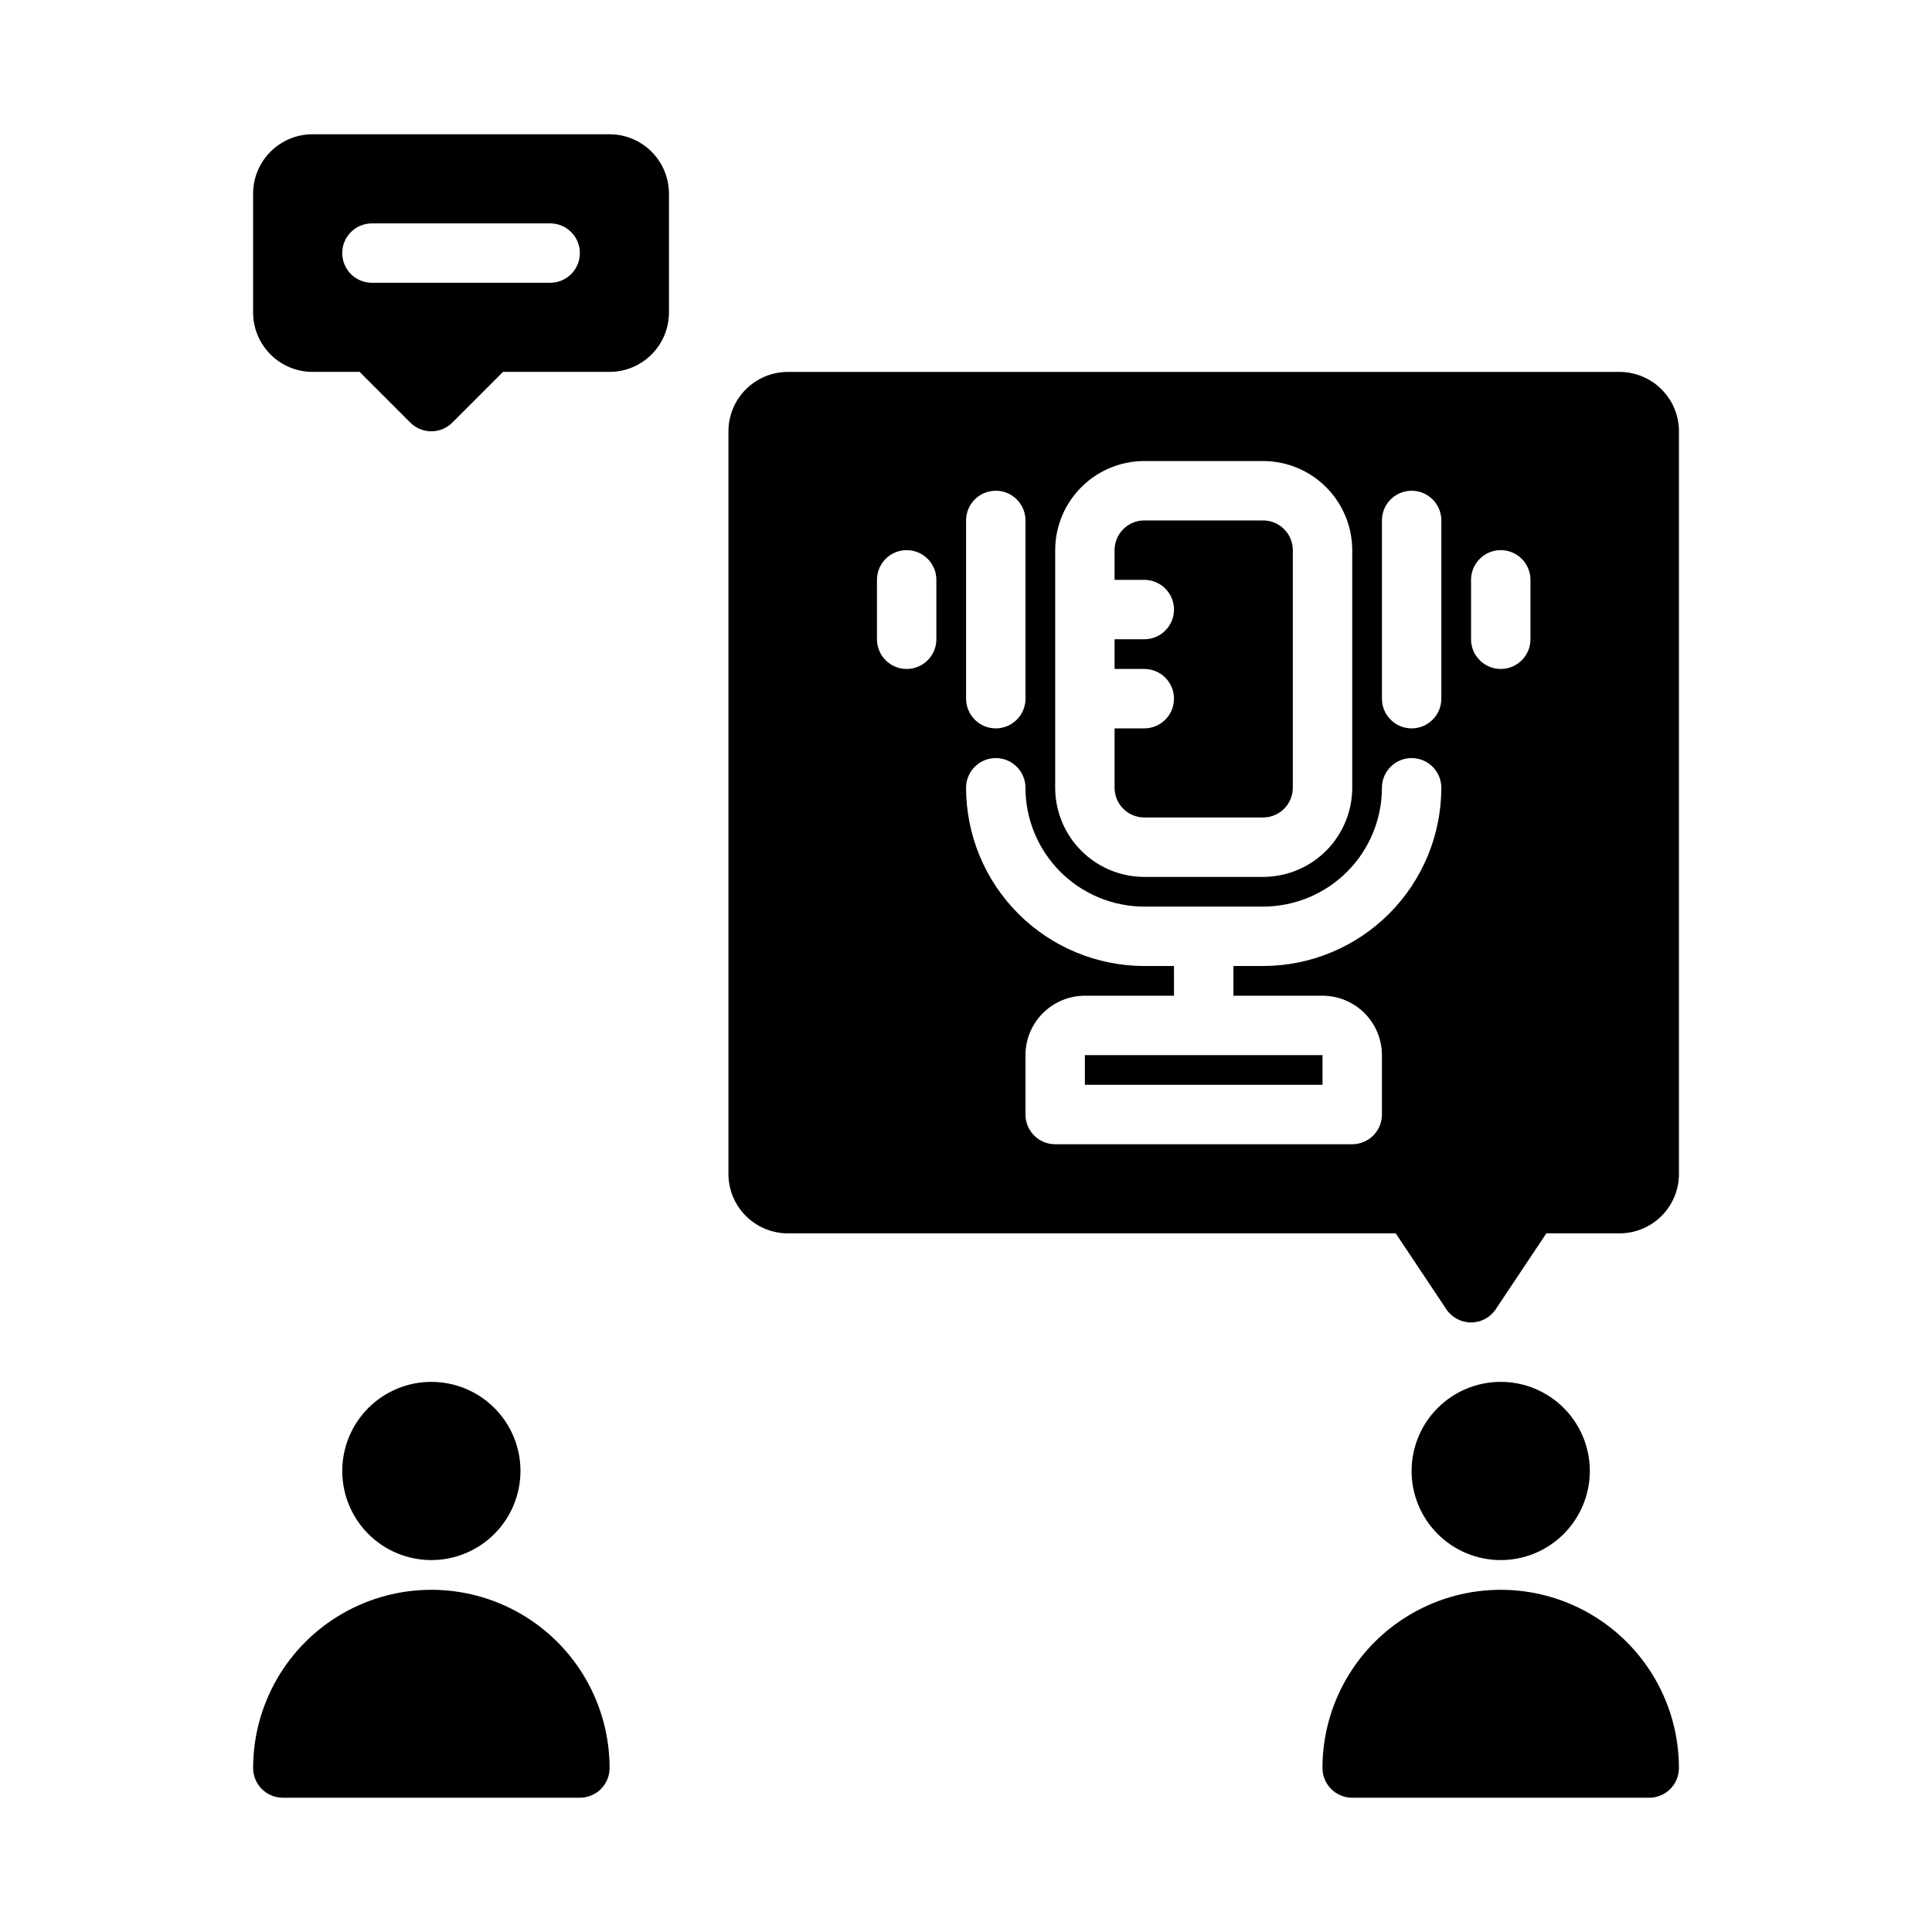 <?xml version="1.0" encoding="UTF-8"?>
<!-- Uploaded to: ICON Repo, www.svgrepo.com, Generator: ICON Repo Mixer Tools -->
<svg fill="#000000" width="800px" height="800px" version="1.1" viewBox="144 144 512 512" xmlns="http://www.w3.org/2000/svg">
 <path d="m305.54 179.58h-78.723c-4.172 0.004-8.176 1.664-11.125 4.617-2.953 2.949-4.613 6.953-4.617 11.125v31.488c0.004 4.176 1.664 8.18 4.617 11.129 2.949 2.953 6.953 4.613 11.125 4.617h12.484l13.438 13.438c3.074 3.074 8.059 3.074 11.133 0l13.438-13.438h28.23c4.172-0.004 8.176-1.664 11.129-4.617 2.949-2.949 4.609-6.953 4.613-11.129v-31.488c-0.004-4.172-1.664-8.176-4.613-11.125-2.953-2.953-6.957-4.613-11.129-4.617zm-15.746 39.359h-47.23c-4.348 0-7.871-3.523-7.871-7.871 0-4.348 3.523-7.871 7.871-7.871h47.23c4.348 0 7.875 3.523 7.875 7.871 0 4.348-3.527 7.871-7.875 7.871zm251.91 338.5c-6.266 0-12.27-2.488-16.699-6.914-4.43-4.43-6.918-10.438-6.918-16.699 0-6.266 2.488-12.273 6.918-16.699 4.43-4.43 10.434-6.918 16.699-6.918 6.262 0 12.27 2.488 16.699 6.918 4.43 4.426 6.918 10.434 6.918 16.699-0.008 6.262-2.5 12.262-6.926 16.691-4.426 4.426-10.43 6.918-16.691 6.922zm47.23 55.105c0 2.09-0.828 4.09-2.305 5.566-1.477 1.477-3.477 2.305-5.566 2.305h-78.719c-4.348 0-7.875-3.523-7.875-7.871 0-16.875 9.004-32.469 23.617-40.902 14.613-8.438 32.621-8.438 47.234 0 14.613 8.434 23.613 24.027 23.613 40.902zm-330.62-55.105c-6.262 0-12.27-2.488-16.699-6.914-4.426-4.43-6.914-10.438-6.914-16.699 0-6.266 2.488-12.273 6.914-16.699 4.43-4.43 10.438-6.918 16.699-6.918 6.266 0 12.273 2.488 16.699 6.918 4.43 4.426 6.918 10.434 6.918 16.699-0.008 6.262-2.496 12.262-6.926 16.691-4.426 4.426-10.43 6.918-16.691 6.922zm47.23 55.105h0.004c0 2.09-0.832 4.09-2.305 5.566-1.477 1.477-3.481 2.305-5.566 2.305h-78.723c-4.348 0-7.871-3.523-7.871-7.871 0-16.875 9.004-32.469 23.617-40.902 14.613-8.438 32.617-8.438 47.23 0 14.613 8.434 23.617 24.027 23.617 40.902zm125.96-188.93h62.977v7.871l-62.977 0.004zm141.7-181.05h-220.42c-4.172 0.004-8.176 1.664-11.129 4.617-2.949 2.949-4.609 6.953-4.613 11.125v196.8c0.004 4.176 1.664 8.176 4.613 11.129 2.953 2.953 6.957 4.613 11.129 4.617h161.1l13.406 20.109c1.461 2.191 3.918 3.504 6.551 3.504 2.629 0 5.09-1.312 6.547-3.504l13.41-20.109h19.402c4.172-0.004 8.176-1.664 11.125-4.617 2.953-2.953 4.613-6.953 4.617-11.129v-196.8c-0.004-4.172-1.664-8.176-4.617-11.125-2.949-2.953-6.953-4.613-11.125-4.617zm-149.57 47.23c0.008-6.262 2.5-12.262 6.926-16.691 4.426-4.426 10.43-6.918 16.691-6.922h31.488c6.262 0.004 12.266 2.496 16.691 6.922 4.426 4.43 6.918 10.43 6.926 16.691v62.977c-0.008 6.262-2.5 12.266-6.926 16.691-4.426 4.43-10.43 6.918-16.691 6.926h-31.488c-6.262-0.008-12.266-2.496-16.691-6.926-4.426-4.426-6.918-10.43-6.926-16.691zm-23.617-7.871h0.004c0-4.348 3.523-7.871 7.871-7.871s7.871 3.523 7.871 7.871v47.23c0 4.348-3.523 7.875-7.871 7.875s-7.871-3.527-7.871-7.875zm-7.871 31.488c0 4.348-3.523 7.871-7.871 7.871s-7.871-3.523-7.871-7.871v-15.742c0-4.348 3.523-7.875 7.871-7.875s7.871 3.527 7.871 7.875zm86.594 86.594h-7.871v7.871h23.617-0.004c4.176 0.004 8.18 1.664 11.129 4.617 2.953 2.949 4.613 6.953 4.617 11.125v15.746c0 2.086-0.828 4.09-2.305 5.566-1.477 1.477-3.481 2.305-5.566 2.305h-78.723c-4.348 0-7.871-3.523-7.871-7.871v-15.746c0.004-4.172 1.664-8.176 4.617-11.125 2.953-2.953 6.953-4.613 11.129-4.617h23.617l-0.004-7.871h-7.871c-12.523-0.016-24.527-4.996-33.383-13.852-8.855-8.855-13.836-20.859-13.848-33.383 0-4.348 3.523-7.871 7.871-7.871s7.871 3.523 7.871 7.871c0.008 8.348 3.328 16.352 9.234 22.258 5.902 5.902 13.906 9.223 22.254 9.23h31.488c8.348-0.008 16.352-3.328 22.254-9.23 5.906-5.906 9.227-13.91 9.234-22.258 0-4.348 3.523-7.871 7.871-7.871s7.871 3.523 7.871 7.871c-0.012 12.523-4.992 24.527-13.848 33.383-8.855 8.855-20.859 13.836-33.383 13.852zm47.23-70.848v-0.004c0 4.348-3.523 7.875-7.871 7.875s-7.871-3.527-7.871-7.875v-47.23c0-4.348 3.523-7.871 7.871-7.871s7.871 3.523 7.871 7.871zm23.617-15.742v-0.004c0 4.348-3.523 7.871-7.871 7.871-4.348 0-7.871-3.523-7.871-7.871v-15.742c0-4.348 3.523-7.875 7.871-7.875 4.348 0 7.871 3.527 7.871 7.875zm-110.21 39.355v-15.742h7.871c4.348 0 7.871-3.527 7.871-7.875 0-4.348-3.523-7.871-7.871-7.871h-7.871v-7.871h7.871c4.348 0 7.871-3.523 7.871-7.871s-3.523-7.871-7.871-7.871h-7.871v-7.875c0.004-4.344 3.527-7.867 7.871-7.871h31.488c4.348 0.004 7.867 3.527 7.871 7.871v62.977c-0.004 4.348-3.523 7.867-7.871 7.871h-31.488c-4.344-0.004-7.867-3.523-7.871-7.871z"/>
</svg>